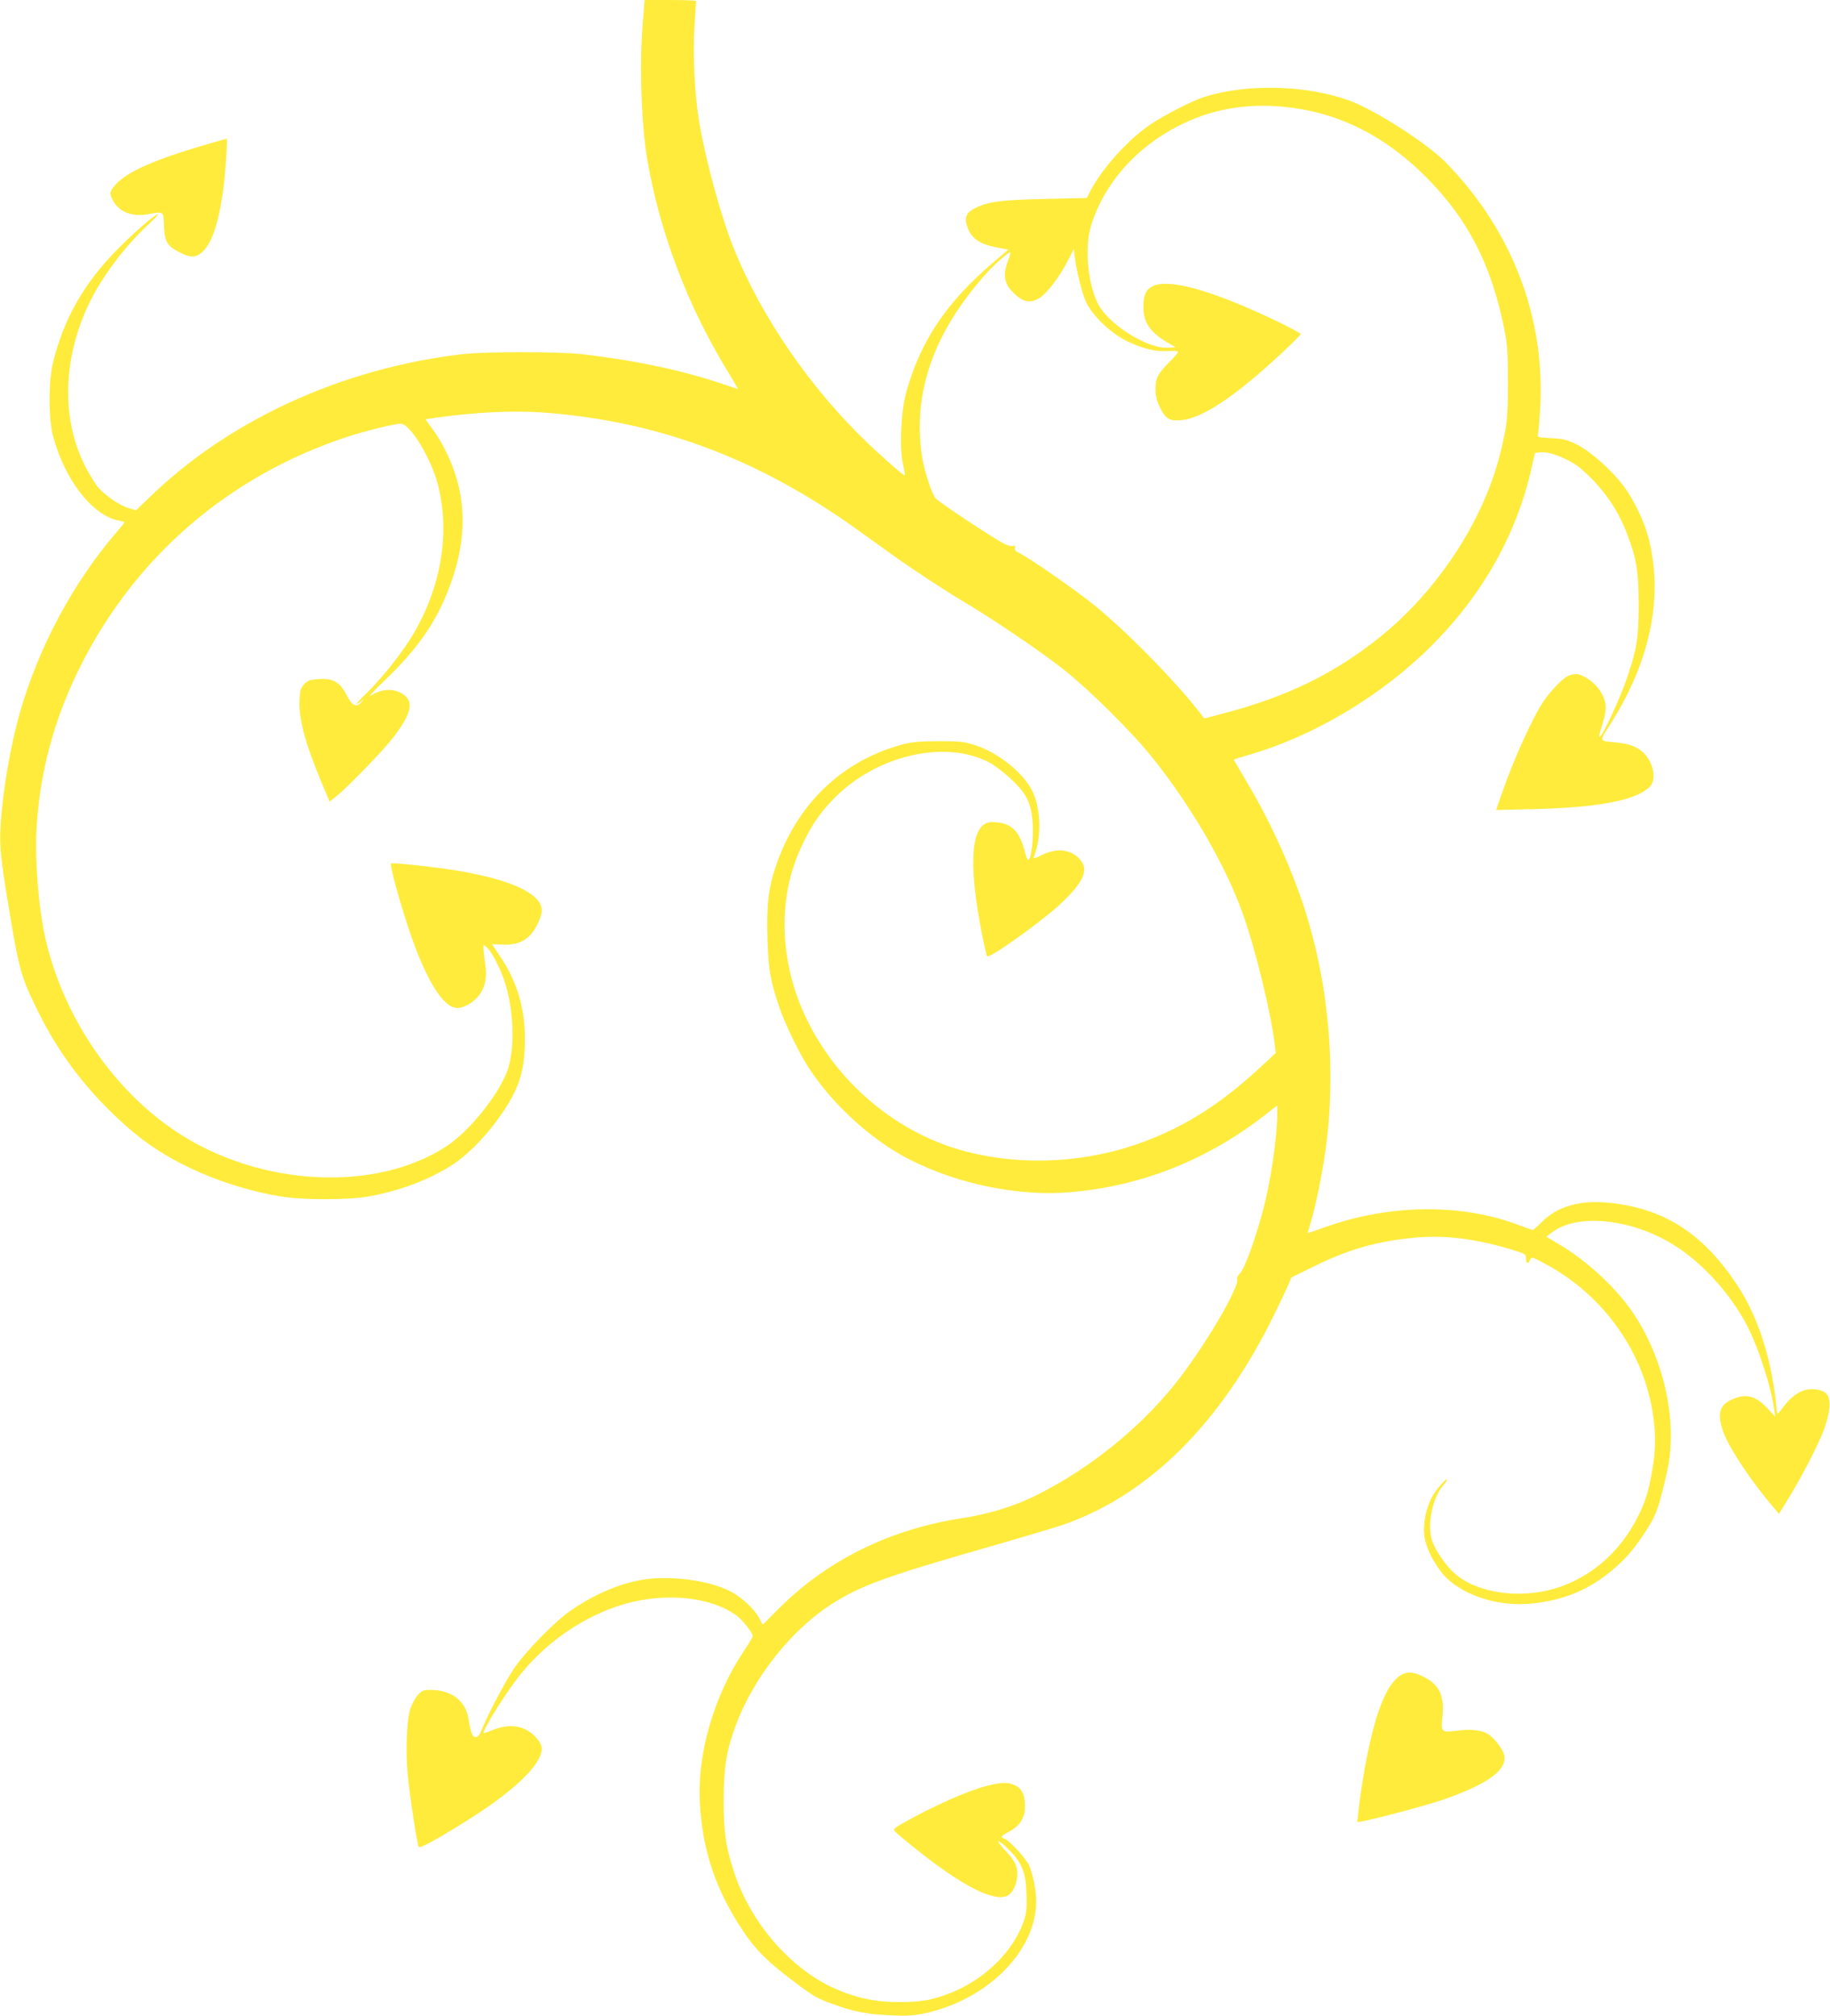 <?xml version="1.0" standalone="no"?>
<!DOCTYPE svg PUBLIC "-//W3C//DTD SVG 20010904//EN"
 "http://www.w3.org/TR/2001/REC-SVG-20010904/DTD/svg10.dtd">
<svg version="1.0" xmlns="http://www.w3.org/2000/svg"
 width="1162pt" height="1280pt" viewBox="0 0 1162 1280"
 preserveAspectRatio="xMidYMid meet">
<g transform="translate(0,1280) scale(0.1,-0.1)"
fill="#ffeb3b" stroke="none">
<path d="M4082 12662 c-23 -268 -10 -651 28 -876 78 -454 252 -917 498 -1323
45 -73 79 -133 78 -133 -1 0 -36 11 -77 25 -264 91 -562 155 -914 196 -143 17
-615 17 -760 0 -765 -89 -1488 -421 -1995 -918 l-76 -73 -51 15 c-58 17 -157
88 -197 139 -14 20 -44 68 -66 108 -165 308 -155 709 25 1070 81 161 220 345
357 473 45 41 77 75 72 75 -19 0 -150 -113 -259 -224 -212 -215 -338 -436
-408 -716 -30 -122 -30 -361 1 -474 77 -279 250 -500 418 -532 19 -3 34 -8 34
-11 0 -3 -24 -33 -53 -66 -275 -320 -494 -730 -613 -1150 -60 -213 -108 -497
-120 -710 -8 -129 0 -210 52 -522 66 -400 78 -441 192 -670 144 -290 346 -543
606 -760 232 -194 578 -343 929 -402 140 -23 427 -23 557 0 200 36 385 106
533 201 84 54 189 157 271 266 145 193 188 313 189 525 1 203 -49 371 -157
532 l-52 78 64 -3 c81 -5 140 17 183 65 36 42 69 113 69 152 0 103 -184 192
-520 250 -132 23 -429 56 -437 48 -9 -9 46 -214 108 -402 108 -328 221 -515
312 -515 45 0 105 35 140 82 39 51 51 113 38 196 -6 39 -11 83 -11 98 l0 27
26 -24 c36 -34 101 -170 123 -261 47 -185 47 -397 1 -521 -58 -154 -240 -379
-383 -474 -448 -295 -1180 -259 -1705 83 -407 265 -726 730 -841 1224 -46 196
-72 517 -58 725 22 349 112 682 273 1005 350 705 949 1221 1704 1468 107 35
297 82 334 82 60 0 192 -217 236 -385 79 -306 23 -647 -155 -950 -67 -114
-196 -277 -293 -372 -42 -40 -72 -73 -67 -73 4 0 18 8 29 18 21 17 21 17 3 -4
-33 -40 -60 -28 -96 43 -44 83 -85 107 -178 101 -53 -3 -68 -9 -90 -31 -23
-23 -28 -37 -31 -98 -7 -118 34 -273 135 -516 l56 -133 40 32 c77 61 304 296
367 379 108 143 127 215 70 263 -56 47 -142 47 -214 0 -24 -15 14 26 88 97
201 192 318 358 400 566 116 292 124 554 25 803 -37 91 -79 168 -130 236 l-38
52 77 11 c242 34 477 45 667 32 728 -53 1364 -289 1997 -743 94 -68 201 -144
237 -170 122 -87 315 -214 431 -283 199 -118 510 -329 650 -441 168 -134 435
-400 561 -559 244 -305 461 -680 569 -983 82 -229 179 -625 205 -838 l6 -50
-116 -107 c-251 -230 -484 -374 -762 -471 -383 -133 -816 -140 -1182 -20 -519
172 -936 639 -1035 1162 -51 268 -22 522 84 749 63 132 108 201 198 295 268
281 712 386 995 236 33 -18 95 -65 137 -105 103 -96 131 -158 138 -296 5 -96
-12 -217 -29 -217 -5 0 -13 19 -19 43 -37 147 -91 197 -213 197 -132 0 -153
-253 -61 -715 14 -71 29 -133 32 -137 16 -16 358 229 474 340 131 125 168 201
126 261 -52 76 -152 93 -252 42 -44 -22 -56 -25 -51 -12 53 136 44 328 -21
439 -65 110 -212 224 -348 269 -74 24 -94 27 -236 27 -127 -1 -169 -5 -234
-22 -385 -106 -669 -381 -801 -776 -47 -138 -59 -251 -51 -476 6 -181 17 -245
76 -420 30 -88 109 -255 166 -349 148 -244 413 -490 665 -616 307 -155 688
-232 1011 -205 451 37 871 203 1236 487 l82 64 0 -54 c0 -152 -44 -447 -95
-630 -50 -183 -115 -358 -142 -383 -13 -12 -21 -28 -18 -36 19 -48 -218 -447
-395 -667 -225 -280 -535 -530 -861 -696 -151 -77 -311 -127 -492 -155 -457
-70 -856 -267 -1163 -575 l-101 -101 -23 43 c-31 58 -114 135 -187 171 -134
68 -379 100 -550 72 -148 -24 -308 -92 -460 -197 -103 -71 -289 -262 -363
-373 -59 -89 -164 -290 -203 -387 -12 -30 -23 -43 -37 -43 -20 0 -31 28 -45
115 -18 116 -108 185 -241 185 -47 0 -55 -4 -83 -35 -16 -19 -37 -58 -46 -87
-23 -73 -30 -269 -16 -418 13 -134 59 -437 70 -457 7 -12 134 58 326 180 288
182 455 346 455 444 0 38 -49 96 -103 122 -59 29 -132 27 -207 -3 -33 -14 -60
-23 -60 -20 0 29 133 241 225 360 169 216 415 385 669 459 263 76 551 46 713
-73 40 -30 103 -110 103 -131 0 -5 -24 -46 -54 -90 -193 -288 -300 -657 -282
-970 17 -304 102 -554 275 -813 80 -119 156 -195 321 -319 131 -99 151 -110
269 -151 123 -43 199 -57 341 -64 98 -5 143 -3 210 10 405 83 720 395 720 716
0 67 -23 176 -46 227 -21 44 -127 160 -155 168 -29 9 -24 18 27 44 64 34 97
80 102 144 5 75 -15 128 -58 149 -45 23 -89 23 -183 -1 -125 -33 -330 -123
-530 -235 -59 -33 -66 -40 -55 -54 7 -8 68 -60 136 -114 285 -228 488 -333
574 -297 58 24 88 142 52 211 -9 18 -39 56 -67 85 -66 70 -41 69 29 -2 83 -82
108 -144 112 -280 3 -92 0 -120 -17 -172 -65 -191 -245 -369 -462 -456 -116
-46 -193 -60 -334 -59 -147 0 -264 25 -396 82 -289 126 -549 427 -652 756 -50
157 -62 245 -62 444 0 205 18 315 76 472 115 313 365 624 632 787 176 108 348
169 948 341 230 66 459 134 507 151 540 191 993 642 1329 1324 38 77 79 163
91 192 l22 52 143 70 c216 107 398 159 633 182 199 19 396 -6 632 -78 78 -24
82 -27 82 -54 0 -34 13 -38 26 -8 9 20 12 19 89 -22 380 -200 644 -576 695
-989 15 -123 12 -204 -10 -332 -23 -133 -44 -200 -99 -306 -110 -209 -289
-365 -501 -433 -234 -76 -516 -36 -658 95 -54 50 -113 135 -137 199 -36 94 -1
275 67 353 17 19 28 37 26 40 -8 8 -75 -72 -98 -116 -34 -66 -53 -158 -47
-228 5 -70 42 -153 102 -235 110 -148 362 -236 597 -207 185 22 327 79 463
184 99 78 158 142 230 251 83 124 95 158 150 399 73 318 -21 736 -230 1031
-109 153 -284 313 -454 414 l-83 49 42 31 c155 112 468 86 730 -61 198 -110
400 -328 510 -548 70 -139 146 -377 165 -515 l7 -50 -53 57 c-77 81 -142 93
-236 45 -68 -36 -79 -92 -40 -200 38 -105 182 -320 320 -480 l33 -39 70 114
c87 143 195 355 222 439 45 135 39 208 -20 228 -86 30 -166 -2 -236 -92 -47
-61 -47 -62 -50 -32 -29 317 -116 592 -252 797 -215 324 -458 482 -802 520
-190 21 -336 -19 -438 -121 -28 -28 -53 -51 -57 -51 -3 0 -49 16 -102 36 -352
132 -805 127 -1200 -12 -69 -24 -126 -44 -127 -44 -1 0 9 37 23 83 35 120 80
352 98 507 61 526 -1 1084 -174 1566 -86 242 -212 507 -340 719 -43 72 -78
131 -76 133 1 1 42 14 91 28 415 119 844 375 1163 693 325 325 541 708 635
1126 l23 100 40 3 c61 5 186 -47 253 -105 134 -117 226 -245 289 -406 62 -161
76 -242 76 -457 0 -207 -11 -278 -72 -459 -47 -141 -165 -392 -178 -379 -3 2
7 40 21 83 30 96 27 141 -16 209 -34 53 -110 106 -152 106 -16 0 -41 -6 -56
-14 -33 -17 -106 -94 -149 -156 -70 -103 -191 -369 -267 -589 l-36 -104 252 6
c406 11 638 56 724 142 45 45 23 156 -42 217 -40 37 -88 55 -164 63 -121 12
-118 1 -44 118 253 399 337 803 243 1177 -26 104 -94 247 -158 332 -79 105
-211 222 -297 265 -66 32 -87 37 -165 41 -79 4 -89 7 -84 21 3 10 9 78 14 152
38 585 -175 1146 -601 1580 -119 121 -452 334 -614 392 -273 98 -651 107 -919
21 -77 -25 -258 -118 -343 -176 -145 -100 -307 -281 -380 -424 l-21 -41 -263
-6 c-276 -6 -359 -16 -443 -57 -57 -27 -72 -57 -56 -110 25 -84 78 -121 205
-144 l59 -11 -84 -71 c-308 -260 -473 -505 -566 -839 -32 -118 -42 -344 -20
-450 9 -38 14 -71 12 -73 -5 -5 -141 114 -249 218 -352 340 -657 783 -831
1209 -84 206 -180 555 -225 814 -29 169 -42 434 -30 614 5 81 10 151 10 156 0
4 -74 7 -163 7 l-164 0 -11 -138z m4128 -547 c315 -42 594 -188 845 -439 267
-269 414 -554 497 -966 19 -99 23 -145 23 -335 0 -229 -5 -278 -50 -458 -107
-426 -396 -866 -760 -1160 -285 -230 -586 -378 -982 -483 l-136 -36 -26 34
c-166 213 -474 526 -681 692 -129 103 -415 301 -473 327 -19 9 -26 17 -22 30
5 13 1 16 -13 12 -11 -2 -35 3 -53 13 -75 38 -420 267 -438 290 -26 33 -69
164 -86 262 -8 42 -14 124 -15 182 -1 337 132 652 409 969 57 65 159 156 166
149 3 -2 -4 -28 -15 -56 -38 -99 -21 -158 63 -226 47 -37 91 -39 142 -5 47 31
124 133 174 231 l40 77 5 -47 c12 -97 46 -232 72 -289 43 -91 158 -200 264
-251 102 -48 174 -65 258 -61 38 3 62 0 62 -6 0 -6 -23 -33 -51 -60 -75 -74
-92 -107 -92 -175 0 -43 7 -73 27 -114 37 -75 60 -90 134 -84 135 10 345 150
645 430 64 60 117 113 117 117 0 4 -66 40 -147 79 -386 185 -651 265 -771 233
-59 -16 -82 -55 -82 -139 0 -100 42 -161 157 -229 l48 -28 -46 -3 c-133 -9
-384 150 -449 283 -65 135 -84 359 -41 495 85 273 298 509 583 645 212 102
443 135 698 100z"/>
<path d="M1305 11881 c-317 -92 -497 -171 -569 -251 -40 -44 -43 -58 -21 -99
38 -75 120 -109 220 -92 108 19 102 23 106 -73 5 -102 20 -128 99 -168 67 -35
100 -35 140 -2 61 52 103 169 134 374 15 103 33 351 25 349 -2 0 -62 -17 -134
-38z"/>
<path d="M8875 2149 c-47 -42 -80 -99 -120 -211 -51 -144 -104 -408 -130 -645
l-7 -63 34 6 c99 19 403 100 505 135 296 102 419 194 393 290 -12 41 -71 114
-109 133 -41 22 -109 28 -191 17 -98 -13 -102 -9 -91 89 14 133 -20 204 -121
254 -72 36 -118 34 -163 -5z"/>
</g>
</svg>
